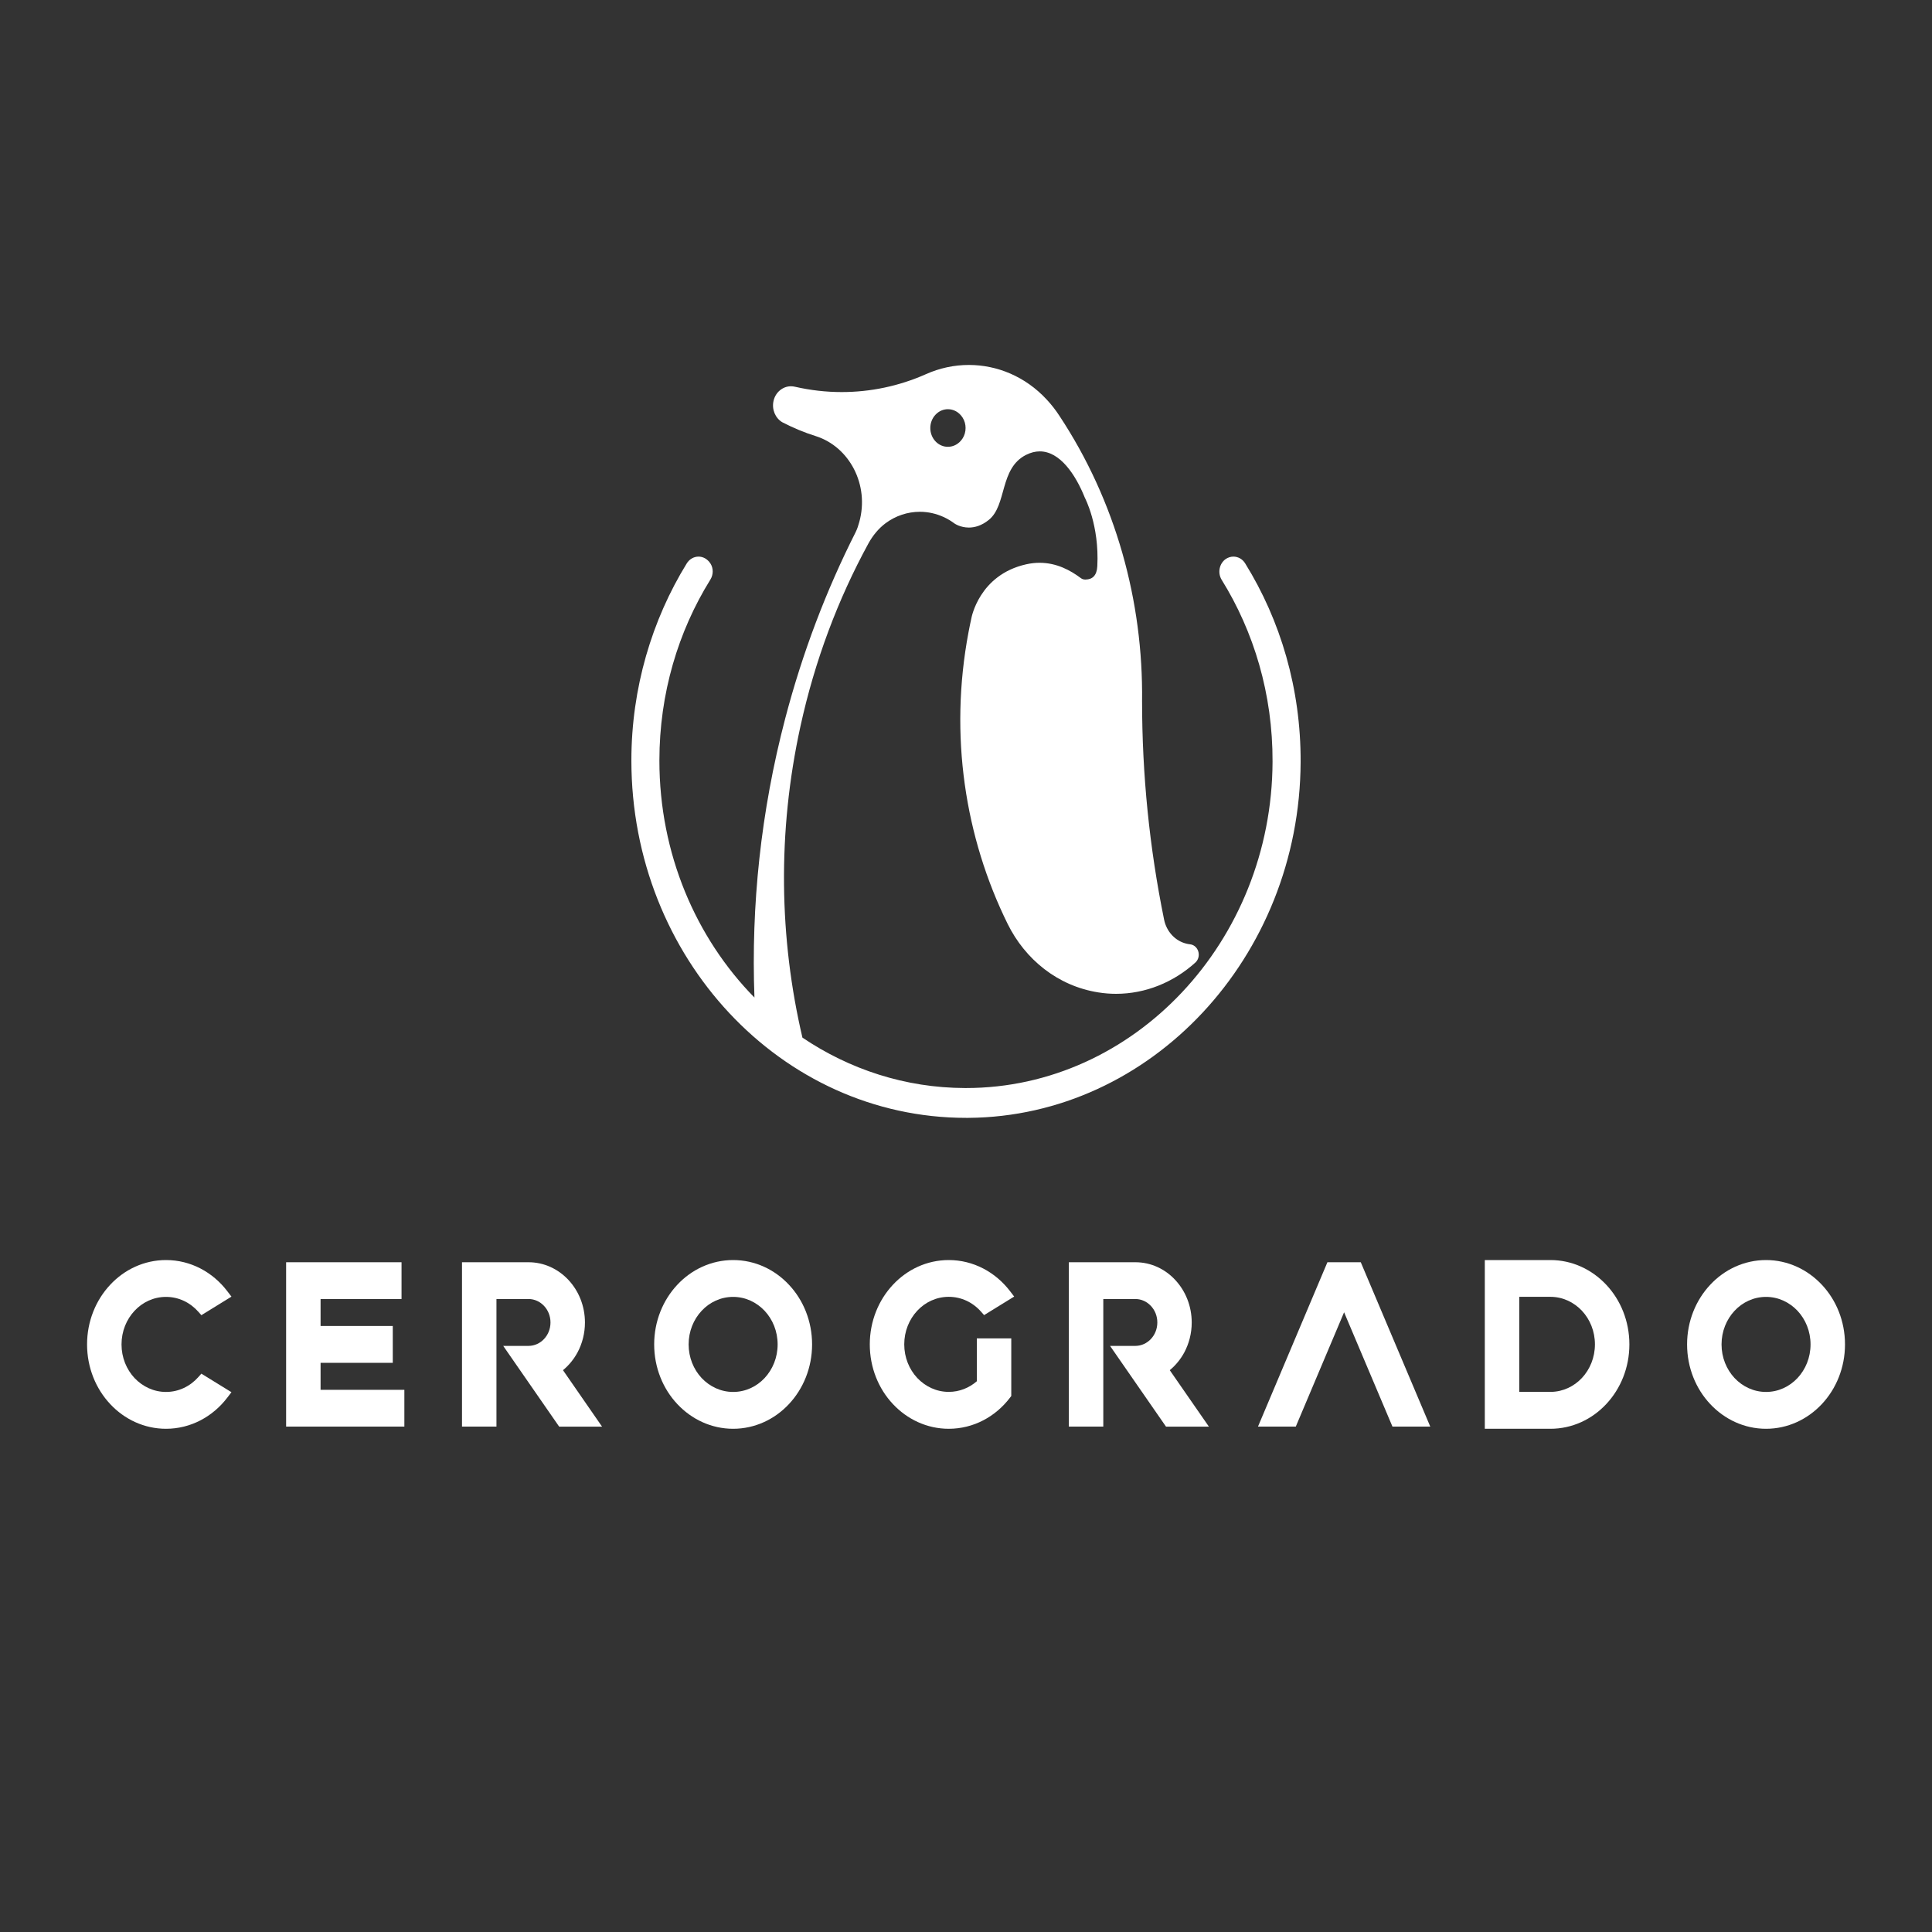 <?xml version="1.0" encoding="utf-8"?> <svg xmlns="http://www.w3.org/2000/svg" xmlns:xlink="http://www.w3.org/1999/xlink" version="1.1" id="Capa_1" x="0px" y="0px" viewBox="0 0 300 300" style="enable-background:new 0 0 300 300;" xml:space="preserve"><rect x="0" y="0" width="300" height="300" fill="#333333" stroke="none"/> <style type="text/css"> .st0{fill:#FFFFFF;} </style> <g> <g> <polygon class="st0" points="62.35,196 44.43,196 44.43,221.52 62.79,221.52 62.79,215.81 49.78,215.81 49.78,211.62 60.99,211.62 60.99,205.9 49.78,205.9 49.78,201.71 62.35,201.71 "></polygon> <path class="st0" d="M82.07,196L82.07,196H71.74v25.52h5.35v-19.81h4.98c0.94,0,1.79,0.41,2.41,1.07c0.62,0.66,1,1.56,1,2.57 c0,1.01-0.38,1.91-1,2.57c-0.62,0.66-1.46,1.06-2.41,1.07h-3.93l8.69,12.54h6.66l-6.07-8.77c0.91-0.75,1.68-1.69,2.26-2.76 c0.73-1.37,1.15-2.96,1.15-4.64c0-2.58-0.98-4.92-2.56-6.61C86.68,197.05,84.49,196,82.07,196"></path> <path class="st0" d="M176.31,196L176.31,196h-10.34v25.52h5.35v-19.81h4.98c0.94,0,1.79,0.41,2.41,1.07c0.62,0.66,1,1.56,1,2.57 c0,1.01-0.38,1.91-1,2.57c-0.62,0.66-1.46,1.06-2.41,1.07h-3.93l8.69,12.54h6.66l-6.08-8.77c0.91-0.75,1.68-1.69,2.26-2.76 c0.73-1.37,1.15-2.96,1.15-4.64c0-2.58-0.98-4.92-2.56-6.61C180.92,197.05,178.72,196,176.31,196"></path> <polygon class="st0" points="211.3,196 206.12,196 195.34,221.52 201.21,221.52 208.71,203.77 216.22,221.52 222.09,221.52 "></polygon> <path class="st0" d="M25.78,195.66L25.78,195.66c-3.39,0-6.46,1.47-8.67,3.84c-2.22,2.37-3.59,5.65-3.59,9.26 c0,3.61,1.37,6.9,3.59,9.26c2.21,2.37,5.29,3.84,8.67,3.84h0c3.83,0,7.26-1.88,9.51-4.83l0.65-0.85l-4.67-2.88l-0.47,0.53 c-1.26,1.42-3.04,2.31-5.02,2.31c-1.91,0-3.63-0.83-4.89-2.16c-1.25-1.34-2.02-3.18-2.02-5.22c0-2.04,0.77-3.88,2.02-5.22 c1.25-1.34,2.98-2.16,4.89-2.16c1.98,0,3.75,0.88,5.02,2.31l0.47,0.53l4.67-2.88l-0.65-0.85 C33.04,197.54,29.61,195.66,25.78,195.66"></path> <path class="st0" d="M113.84,216.14c-1.91,0-3.63-0.83-4.89-2.16c-1.25-1.34-2.02-3.18-2.02-5.22c0-2.04,0.77-3.88,2.02-5.22 c1.25-1.34,2.98-2.16,4.89-2.16c1.91,0,3.63,0.83,4.89,2.16c1.25,1.34,2.02,3.18,2.02,5.22c0,2.04-0.77,3.88-2.02,5.22 C117.48,215.32,115.75,216.14,113.84,216.14 M113.84,195.66L113.84,195.66c-3.38,0-6.46,1.47-8.67,3.84 c-2.22,2.37-3.59,5.65-3.59,9.26c0,3.61,1.37,6.9,3.59,9.26c2.22,2.37,5.29,3.84,8.67,3.84h0c3.38,0,6.46-1.47,8.67-3.84 c2.22-2.37,3.59-5.65,3.59-9.26c0-3.62-1.37-6.9-3.59-9.26C120.3,197.13,117.23,195.66,113.84,195.66"></path> <path class="st0" d="M147.32,195.66L147.32,195.66c-3.39,0-6.46,1.47-8.67,3.84c-2.22,2.37-3.59,5.65-3.59,9.26 c0,3.61,1.37,6.9,3.59,9.26c2.22,2.37,5.29,3.84,8.67,3.84h0c3.84,0,7.27-1.88,9.51-4.83l0.2-0.26v-8.95h-5.35v6.66 c-1.19,1.03-2.7,1.65-4.36,1.65c-1.91,0-3.63-0.83-4.89-2.16c-1.25-1.34-2.02-3.18-2.02-5.22c0-2.04,0.77-3.88,2.02-5.22 c1.25-1.34,2.98-2.16,4.89-2.16c1.98,0,3.76,0.88,5.02,2.31l0.47,0.53l4.67-2.88l-0.65-0.85 C154.58,197.54,151.15,195.66,147.32,195.66"></path> <path class="st0" d="M235.91,216.14v-14.77h4.84c1.91,0,3.63,0.83,4.89,2.16c1.25,1.34,2.02,3.18,2.02,5.22 c0,2.04-0.77,3.88-2.02,5.22c-1.23,1.31-2.92,2.13-4.79,2.16H235.91 M240.75,195.66L240.75,195.66h-10.19v26.2h10.19 c3.38,0,6.46-1.47,8.67-3.84c2.22-2.37,3.59-5.65,3.59-9.26c0-3.62-1.37-6.9-3.59-9.26C247.2,197.13,244.13,195.66,240.75,195.66"></path> <path class="st0" d="M274.23,216.14c-1.91,0-3.64-0.83-4.89-2.16c-1.25-1.34-2.02-3.18-2.02-5.22c0-2.04,0.77-3.88,2.02-5.22 c1.25-1.34,2.98-2.16,4.89-2.16c1.91,0,3.63,0.83,4.89,2.16c1.25,1.34,2.02,3.18,2.02,5.22c0,2.04-0.77,3.88-2.02,5.22 C277.86,215.32,276.14,216.14,274.23,216.14 M274.23,195.66L274.23,195.66c-3.39,0-6.46,1.47-8.67,3.84 c-2.22,2.37-3.59,5.65-3.59,9.26c0,3.61,1.37,6.9,3.59,9.26c2.22,2.37,5.29,3.84,8.67,3.84h0c3.38,0,6.45-1.47,8.67-3.84 c2.22-2.37,3.59-5.65,3.59-9.26c0-3.62-1.37-6.9-3.59-9.26C280.68,197.13,277.61,195.66,274.23,195.66"></path> </g> <g> <path class="st0" d="M147.19,69.38c-0.7,0-1.4-0.28-1.93-0.85c-1.07-1.14-1.07-2.99,0-4.13c0.53-0.57,1.23-0.86,1.93-0.86 c0.86,0,1.72,0.43,2.28,1.3c0.62,0.96,0.62,2.28,0,3.24C148.91,68.95,148.05,69.38,147.19,69.38 M150.44,56.67 c-2.27,0-4.55,0.48-6.68,1.44c-4.17,1.85-8.62,2.77-13.07,2.77c-2.42,0-4.85-0.28-7.22-0.82c-0.22-0.05-0.43-0.08-0.65-0.08 c-1.26,0-2.41,0.92-2.71,2.29c-0.29,1.33,0.29,2.65,1.35,3.29c1.7,0.88,3.45,1.61,5.24,2.17c5.19,1.66,8.33,7.54,6.73,13.33 c-0.15,0.55-0.3,1.02-0.57,1.58c-4.55,9-8.24,18.66-10.93,28.92c-3.8,14.49-5.31,29.08-4.78,43.34 c-9.09-9.26-14.76-22.33-14.76-36.81c0-10.38,2.91-20.03,7.91-28.08h0c0.48-0.76,0.5-1.77,0.01-2.52 c-0.48-0.72-1.16-1.06-1.84-1.06c-0.72,0-1.42,0.38-1.84,1.07c-5.39,8.75-8.59,19.33-8.59,30.58c0,30.65,23.26,55.5,51.96,55.5 c0.13,0,0.25,0,0.38,0c28.34-0.21,51.45-24.97,51.58-55.24c0.05-11.4-3.13-22.01-8.6-30.84c-0.41-0.69-1.12-1.07-1.84-1.07 c-0.4,0-0.8,0.12-1.17,0.36c-1.01,0.69-1.31,2.13-0.67,3.21c5.03,8.09,7.96,17.81,7.92,28.27c-0.09,27.91-21.5,50.68-47.61,50.68 c-0.05,0-0.1,0-0.16,0c-9.27-0.03-17.92-2.9-25.23-7.83c-3.6-15.36-3.92-31.85-0.31-48.33c2.24-10.24,5.84-19.76,10.55-28.39 c0.68-1.24,1.58-2.34,2.68-3.16c1.55-1.15,3.41-1.77,5.32-1.77c1.27,0,2.55,0.28,3.79,0.86c0.57,0.27,1.11,0.6,1.6,0.97 c0,0,0.89,0.62,2.21,0.62c0.88,0,1.96-0.27,3.1-1.19c2.84-2.29,1.63-7.98,5.77-10.09c0.75-0.38,1.46-0.55,2.15-0.55 c3.11,0,5.54,3.56,7,7.21c0,0,2.26,4.24,1.93,10.61c-0.07,1.47-0.77,2.06-1.8,2.08c0,0-0.03,0-0.09,0c-0.14,0-0.41-0.03-0.64-0.2 c-1.63-1.23-3.78-2.4-6.43-2.4c-0.66,0-1.34,0.07-2.06,0.23c-7.37,1.63-8.54,8.4-8.54,8.4c-0.16,0.71-0.3,1.43-0.44,2.15 c-3.03,16.03-0.54,31.88,6.08,45.3c2.72,5.51,7.78,9.64,14.08,10.63c0.92,0.15,1.84,0.22,2.75,0.22c4.59,0,8.94-1.8,12.32-4.86 c0.34-0.31,0.55-0.79,0.52-1.32c-0.04-0.8-0.63-1.44-1.35-1.51c-0.16-0.02-0.32-0.04-0.48-0.08c-1.83-0.4-3.18-1.92-3.55-3.75 c-2.28-11.17-3.42-22.54-3.42-33.92c0.19-15.52-4.09-31.09-12.84-44.32c-0.58-0.89-1.24-1.74-1.98-2.53 C159.2,58.45,154.82,56.67,150.44,56.67"></path> </g> </g> </svg> 